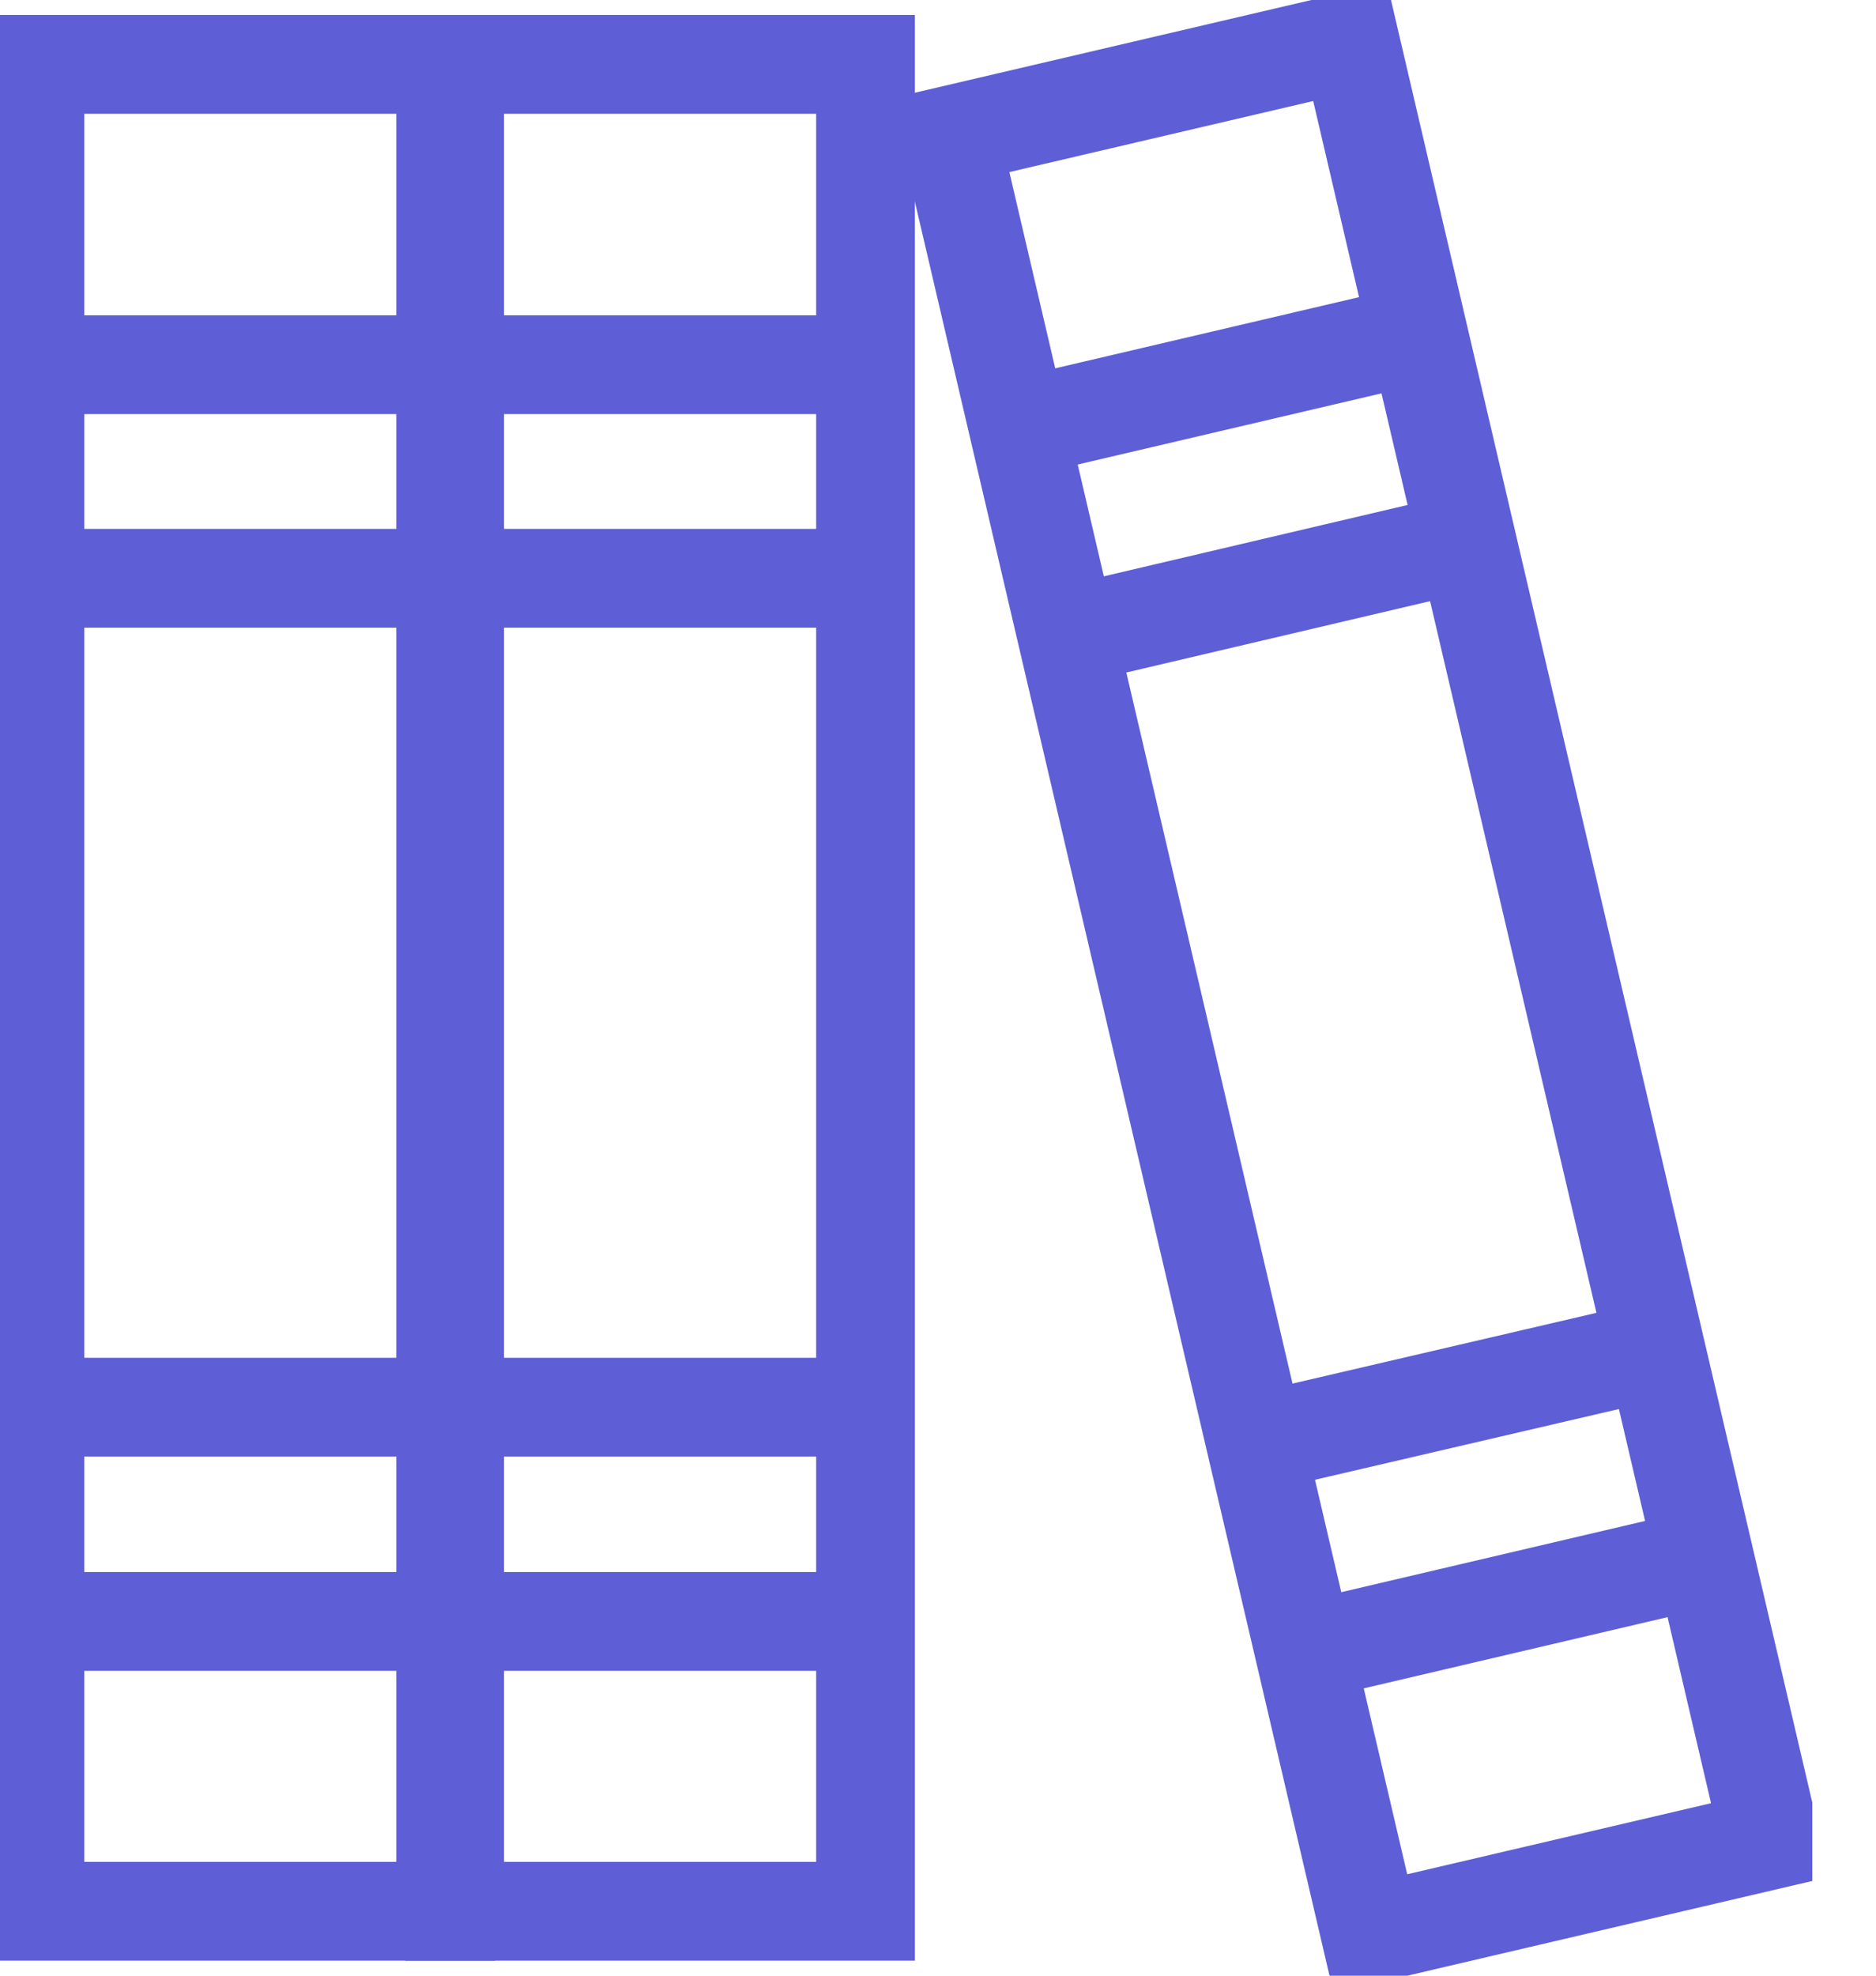 <svg width="19" height="20" viewBox="0 0 19 20" fill="none" xmlns="http://www.w3.org/2000/svg">
<g clip-path="url(#clip0_470_271)">
<path d="M4.605 0.652L4.605 19.348H8.766V0.652H4.605Z" stroke="#5E5ED6" stroke-miterlimit="10"/>
<path d="M4.605 16.414H8.766" stroke="#5E5ED6" stroke-miterlimit="10"/>
<path d="M4.605 14.245H8.766" stroke="#5E5ED6" stroke-miterlimit="10"/>
<path d="M4.605 5.854H8.766" stroke="#5E5ED6" stroke-miterlimit="10"/>
<path d="M4.605 3.692H8.766" stroke="#5E5ED6" stroke-miterlimit="10"/>
<path d="M0.354 0.652L0.354 19.348H4.514L4.514 0.652H0.354Z" stroke="#5E5ED6" stroke-miterlimit="10"/>
<path d="M0.354 16.414H4.514" stroke="#5E5ED6" stroke-miterlimit="10"/>
<path d="M0.354 14.245H4.514" stroke="#5E5ED6" stroke-miterlimit="10"/>
<path d="M0.354 5.854H4.514" stroke="#5E5ED6" stroke-miterlimit="10"/>
<path d="M0.354 3.692H4.514" stroke="#5E5ED6" stroke-miterlimit="10"/>
<path d="M9.622 1.369L13.879 19.574L17.93 18.627L13.673 0.422L9.622 1.369Z" stroke="#5E5ED6" stroke-miterlimit="10"/>
<path d="M13.21 16.719L17.264 15.769" stroke="#5E5ED6" stroke-miterlimit="10"/>
<path d="M12.714 14.607L16.768 13.664" stroke="#5E5ED6" stroke-miterlimit="10"/>
<path d="M10.808 6.435L14.854 5.485" stroke="#5E5ED6" stroke-miterlimit="10"/>
<path d="M10.312 4.33L14.365 3.381" stroke="#5E5ED6" stroke-miterlimit="10"/>
</g>
<defs>
<clipPath id="clip0_470_271">
<rect width="18.356" height="20" fill="white" transform="translate(-0.001)"/>
</clipPath>
</defs>
</svg>
